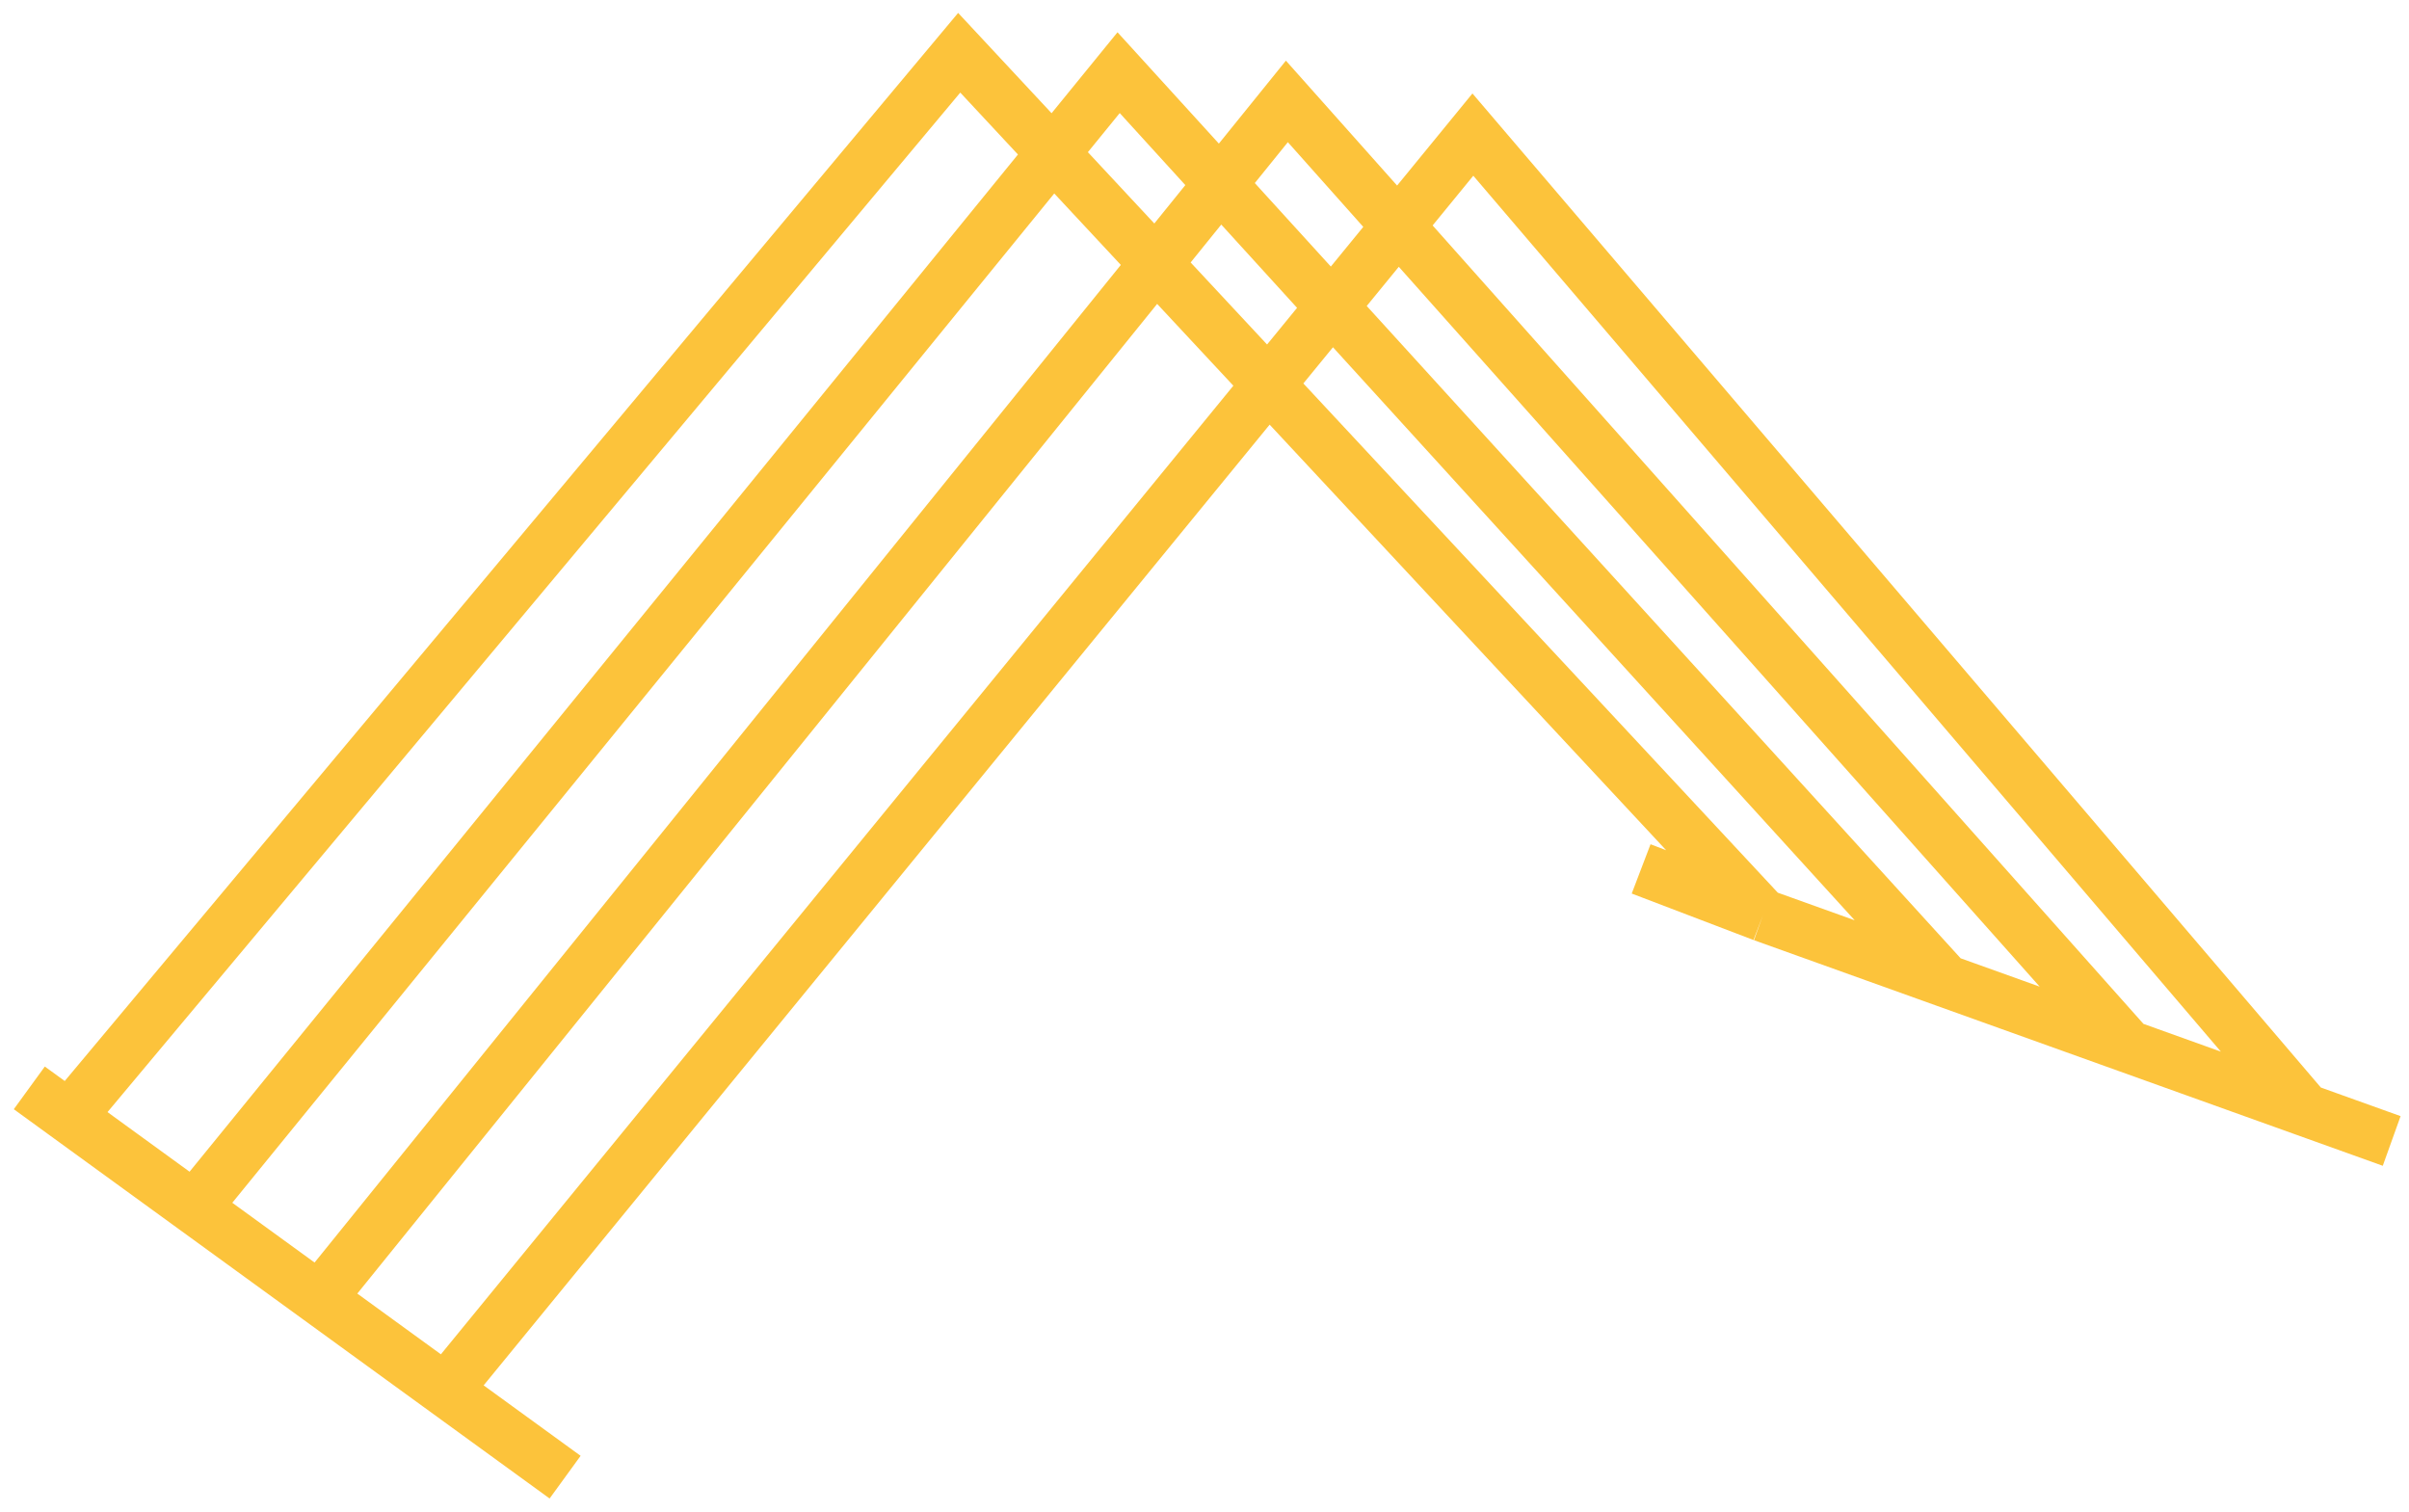 <svg width="137" height="86" viewBox="0 0 137 86" fill="none" xmlns="http://www.w3.org/2000/svg">
<path d="M32.138 84L25.338 79.06M1.667 61.863L3.933 63.51M3.933 63.51L54.55 3L100.256 52.053M3.933 63.51L11.047 68.678M100.256 52.053L93.331 49.411M100.256 52.053L110.644 55.78M136.015 64.882L131.105 63.12M131.105 63.12L83.762 7.654L59.27 37.589L25.338 79.06M131.105 63.12L121.032 59.506M25.338 79.06L18.161 73.846M18.161 73.846L73.185 5.767L121.032 59.506M18.161 73.846L11.047 68.678M121.032 59.506L110.644 55.78M110.644 55.78L63.616 4.132L11.047 68.678" stroke="#FCC33B" stroke-width="3"/>
</svg>
